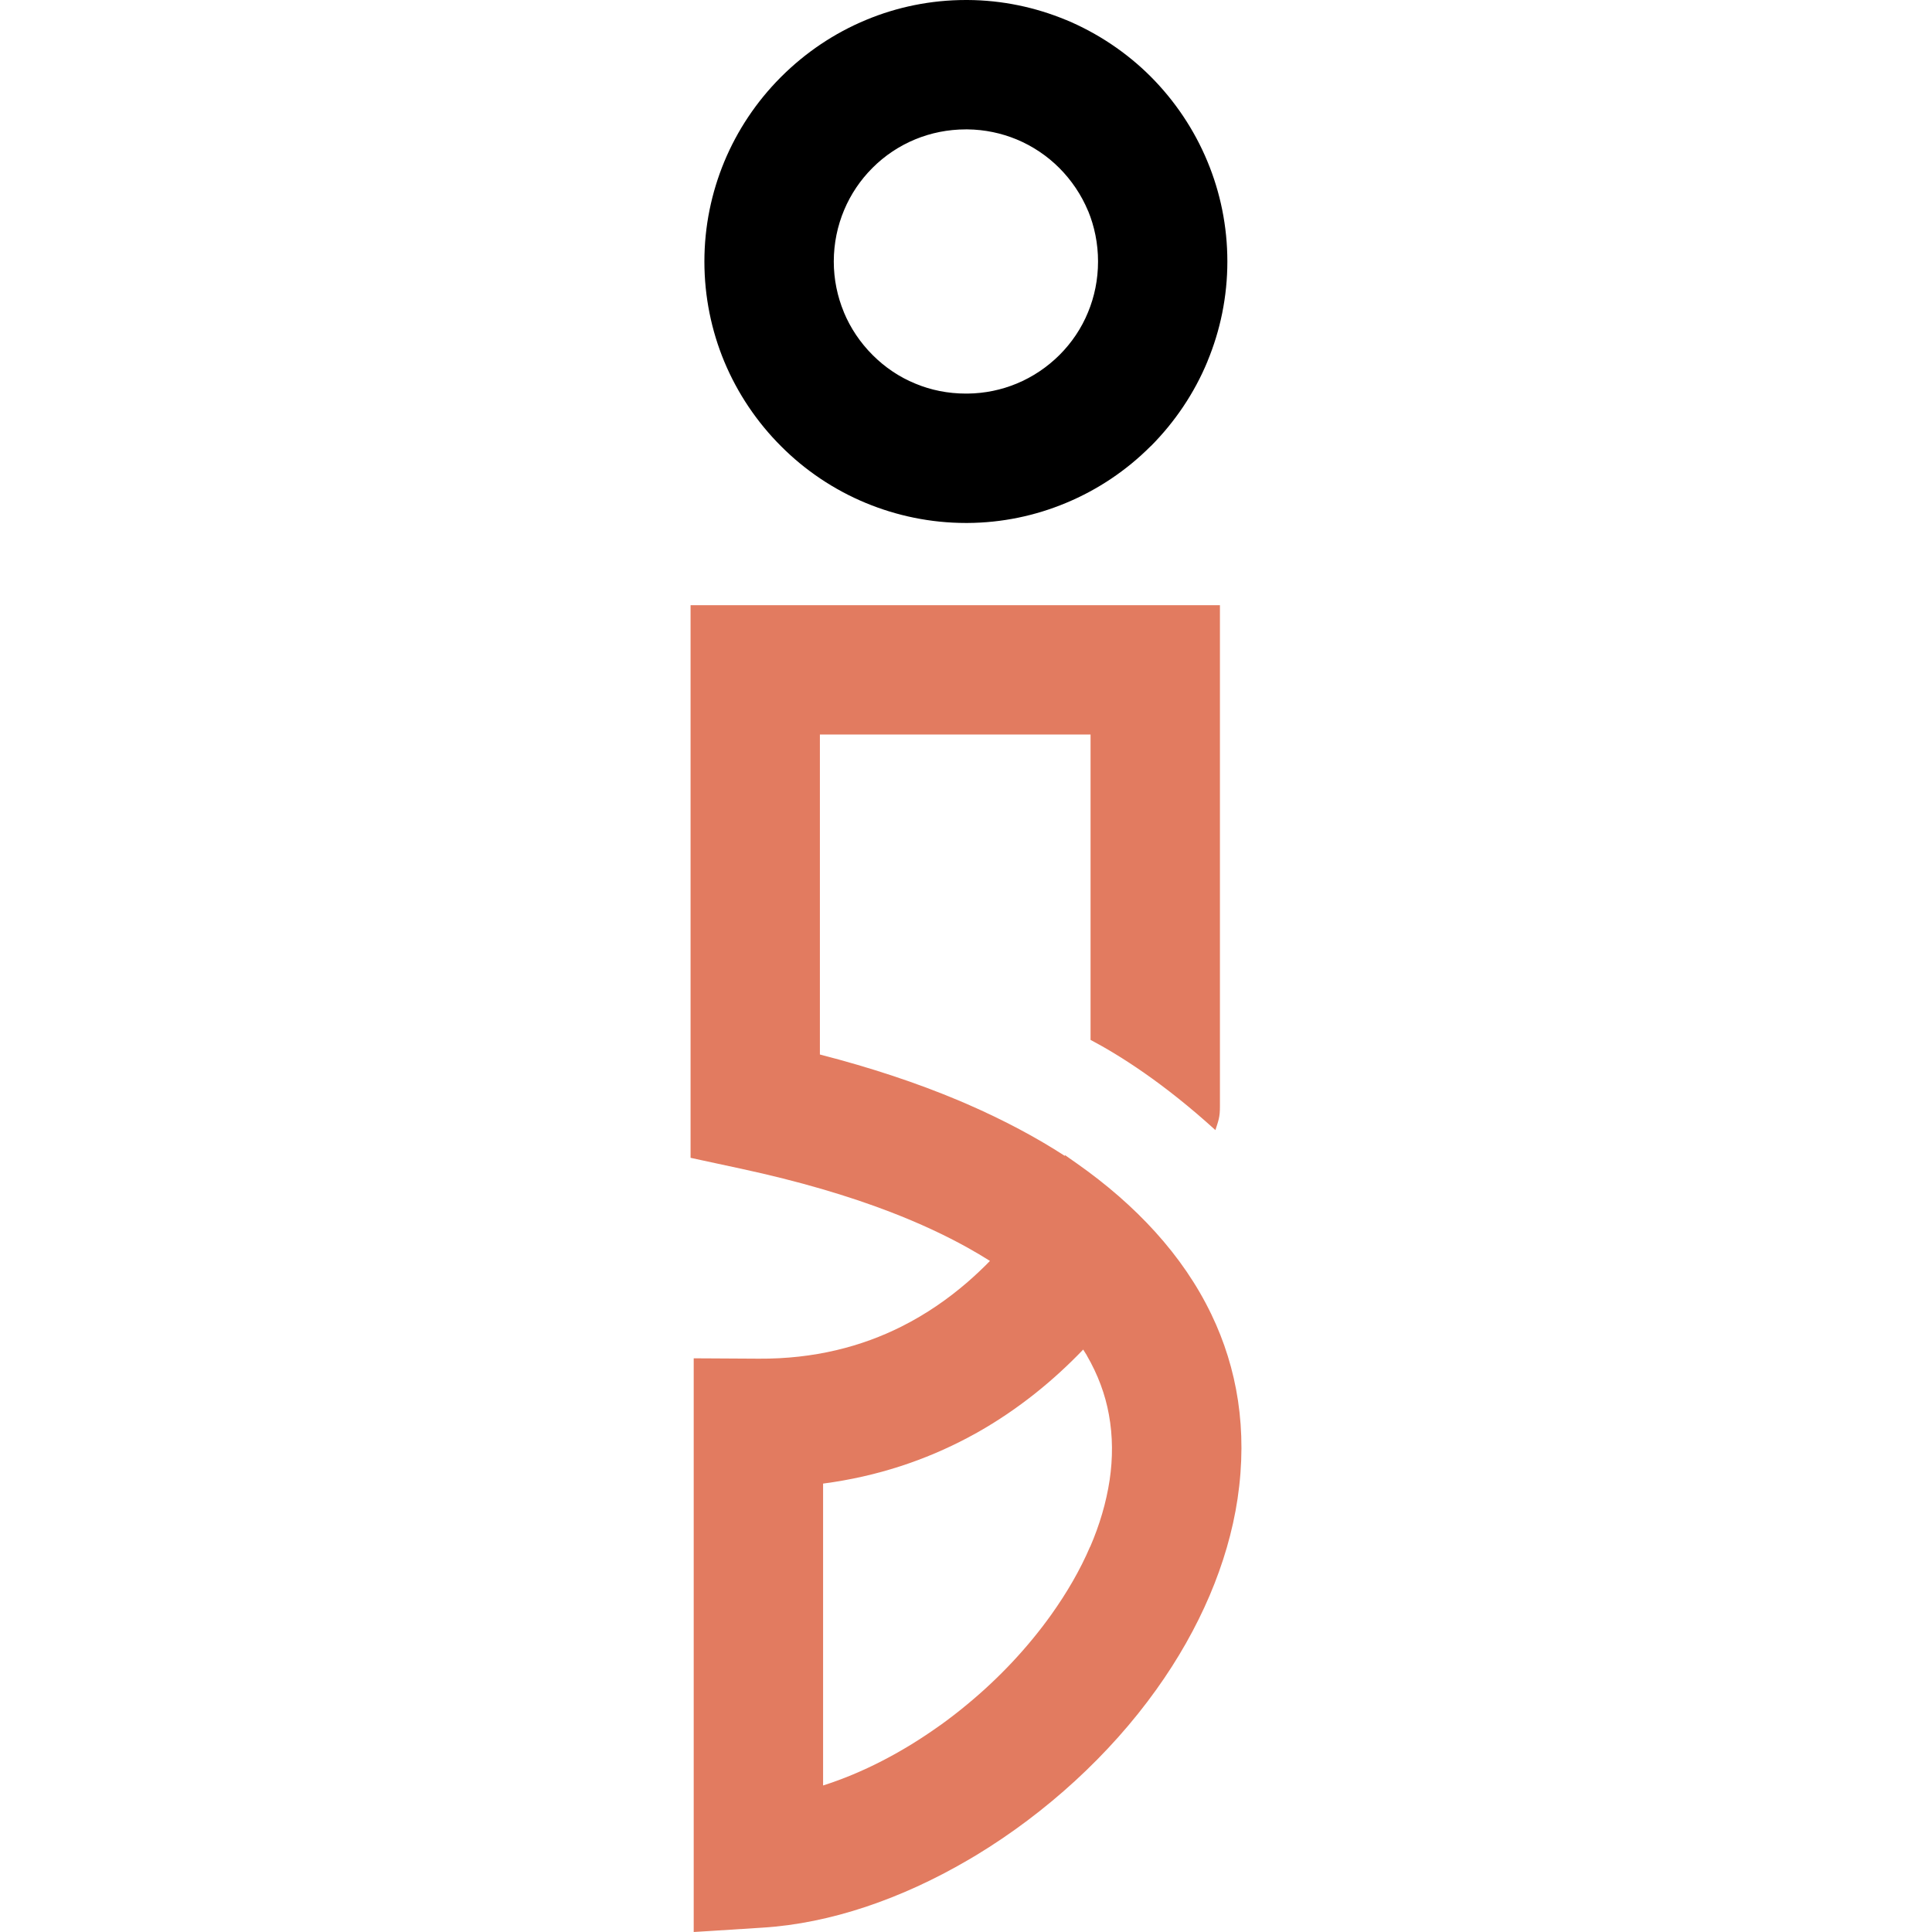 <?xml version="1.0" encoding="utf-8"?>
<!-- Generator: Adobe Illustrator 16.0.0, SVG Export Plug-In . SVG Version: 6.00 Build 0)  -->
<!DOCTYPE svg PUBLIC "-//W3C//DTD SVG 1.1//EN" "http://www.w3.org/Graphics/SVG/1.1/DTD/svg11.dtd">
<svg version="1.1" id="Calque_1" xmlns="http://www.w3.org/2000/svg" xmlns:xlink="http://www.w3.org/1999/xlink" x="0px" y="0px"
	 width="32px" height="32px" viewBox="0 0 32 32" enable-background="new 0 0 32 32" xml:space="preserve">
<g>
	<g>
		<path fill="#E27B60" d="M20.064,21.77c-0.474-0.987-1.259-1.818-2.224-2.497l-0.198-0.139l-0.007,0.01
			c-0.471-0.305-1.007-0.591-1.61-0.854c-0.053-0.023-0.105-0.046-0.159-0.068c-0.675-0.283-1.435-0.537-2.286-0.756v-5.3h2.445
			h2.038v5.058c0.481,0.254,1.208,0.712,2.068,1.494c0.051-0.161,0.075-0.209,0.075-0.392v-7.231v-0.855v-0.216H19.99h-0.855h-3.109
			h-3.517h-0.855h-0.216v0.216v0.855v7.219v0.689v0.174l0.17,0.037l0.677,0.146l0,0c0.945,0.204,1.767,0.446,2.47,0.717
			c0.474,0.183,0.897,0.38,1.271,0.588c0.13,0.072,0.253,0.146,0.371,0.22c-0.116,0.119-0.24,0.236-0.371,0.35
			c-0.32,0.277-0.683,0.53-1.093,0.736c-0.659,0.331-1.443,0.539-2.367,0.533l-0.858-0.005l-0.218-0.001v0.218v0.857v7.29v0.909V32
			l0.229-0.014l0.909-0.058l0,0c1.125-0.069,2.305-0.478,3.397-1.115c0.048-0.028,0.096-0.056,0.144-0.085
			c1.156-0.701,2.21-1.66,2.986-2.747c0.353-0.493,0.652-1.018,0.882-1.558c0.221-0.52,0.38-1.057,0.461-1.599
			C20.668,23.68,20.493,22.662,20.064,21.77z M18.379,24.515c-0.056,0.371-0.166,0.743-0.322,1.104h-0.002
			c-0.165,0.386-0.385,0.763-0.642,1.124c-0.389,0.545-0.863,1.049-1.388,1.483c-0.147,0.123-0.3,0.24-0.455,0.352v-0.001
			c-0.615,0.441-1.278,0.787-1.937,0.996v-5c0.905-0.119,1.7-0.392,2.392-0.758c0.055-0.029,0.108-0.059,0.162-0.088
			c0.687-0.388,1.268-0.867,1.754-1.374L18,22.447v0.002c0.185,0.318,0.307,0.648,0.367,0.982
			C18.432,23.787,18.433,24.152,18.379,24.515z"/>
	</g>
	<path d="M12.938,7.392L12.938,7.392c0.397,0.399,0.876,0.721,1.405,0.94v0c0.511,0.211,1.071,0.33,1.656,0.33h0.026
		c0.574-0.003,1.125-0.121,1.627-0.33c0.529-0.219,1.007-0.541,1.405-0.94l0.004-0.002c0.397-0.399,0.721-0.877,0.939-1.405V5.983
		c0.212-0.51,0.329-1.07,0.329-1.652c0-0.584-0.117-1.144-0.329-1.654c-0.219-0.53-0.542-1.008-0.939-1.407l-0.001-0.001
		c-0.398-0.398-0.878-0.72-1.405-0.94h-0.002C17.15,0.121,16.6,0.003,16.025,0h-0.026c-0.584,0-1.143,0.117-1.652,0.329
		c-0.529,0.219-1.006,0.542-1.405,0.94l-0.003,0.002l-0.001,0.002l-0.014,0.014c-0.393,0.396-0.711,0.869-0.928,1.392
		c-0.211,0.51-0.329,1.068-0.329,1.652c0,0.585,0.117,1.146,0.329,1.657C12.216,6.516,12.539,6.994,12.938,7.392z M14.448,2.784
		l0.004-0.004v0c0.199-0.2,0.44-0.362,0.707-0.472c0.256-0.106,0.541-0.165,0.84-0.165h0.026c0.288,0.003,0.563,0.063,0.811,0.165v0
		c0.268,0.111,0.511,0.275,0.711,0.476c0.2,0.201,0.364,0.443,0.475,0.71h0.001c0.105,0.256,0.164,0.54,0.164,0.837
		c0,0.298-0.059,0.583-0.165,0.839c-0.109,0.268-0.273,0.509-0.474,0.71c-0.201,0.2-0.443,0.364-0.71,0.474
		c-0.249,0.103-0.523,0.162-0.813,0.165h-0.026c-0.299,0-0.582-0.058-0.838-0.165c-0.267-0.109-0.508-0.273-0.709-0.475
		c-0.202-0.202-0.366-0.444-0.476-0.71V5.167c-0.106-0.255-0.166-0.54-0.166-0.836C13.811,3.725,14.055,3.177,14.448,2.784z"/>
</g>
</svg>
